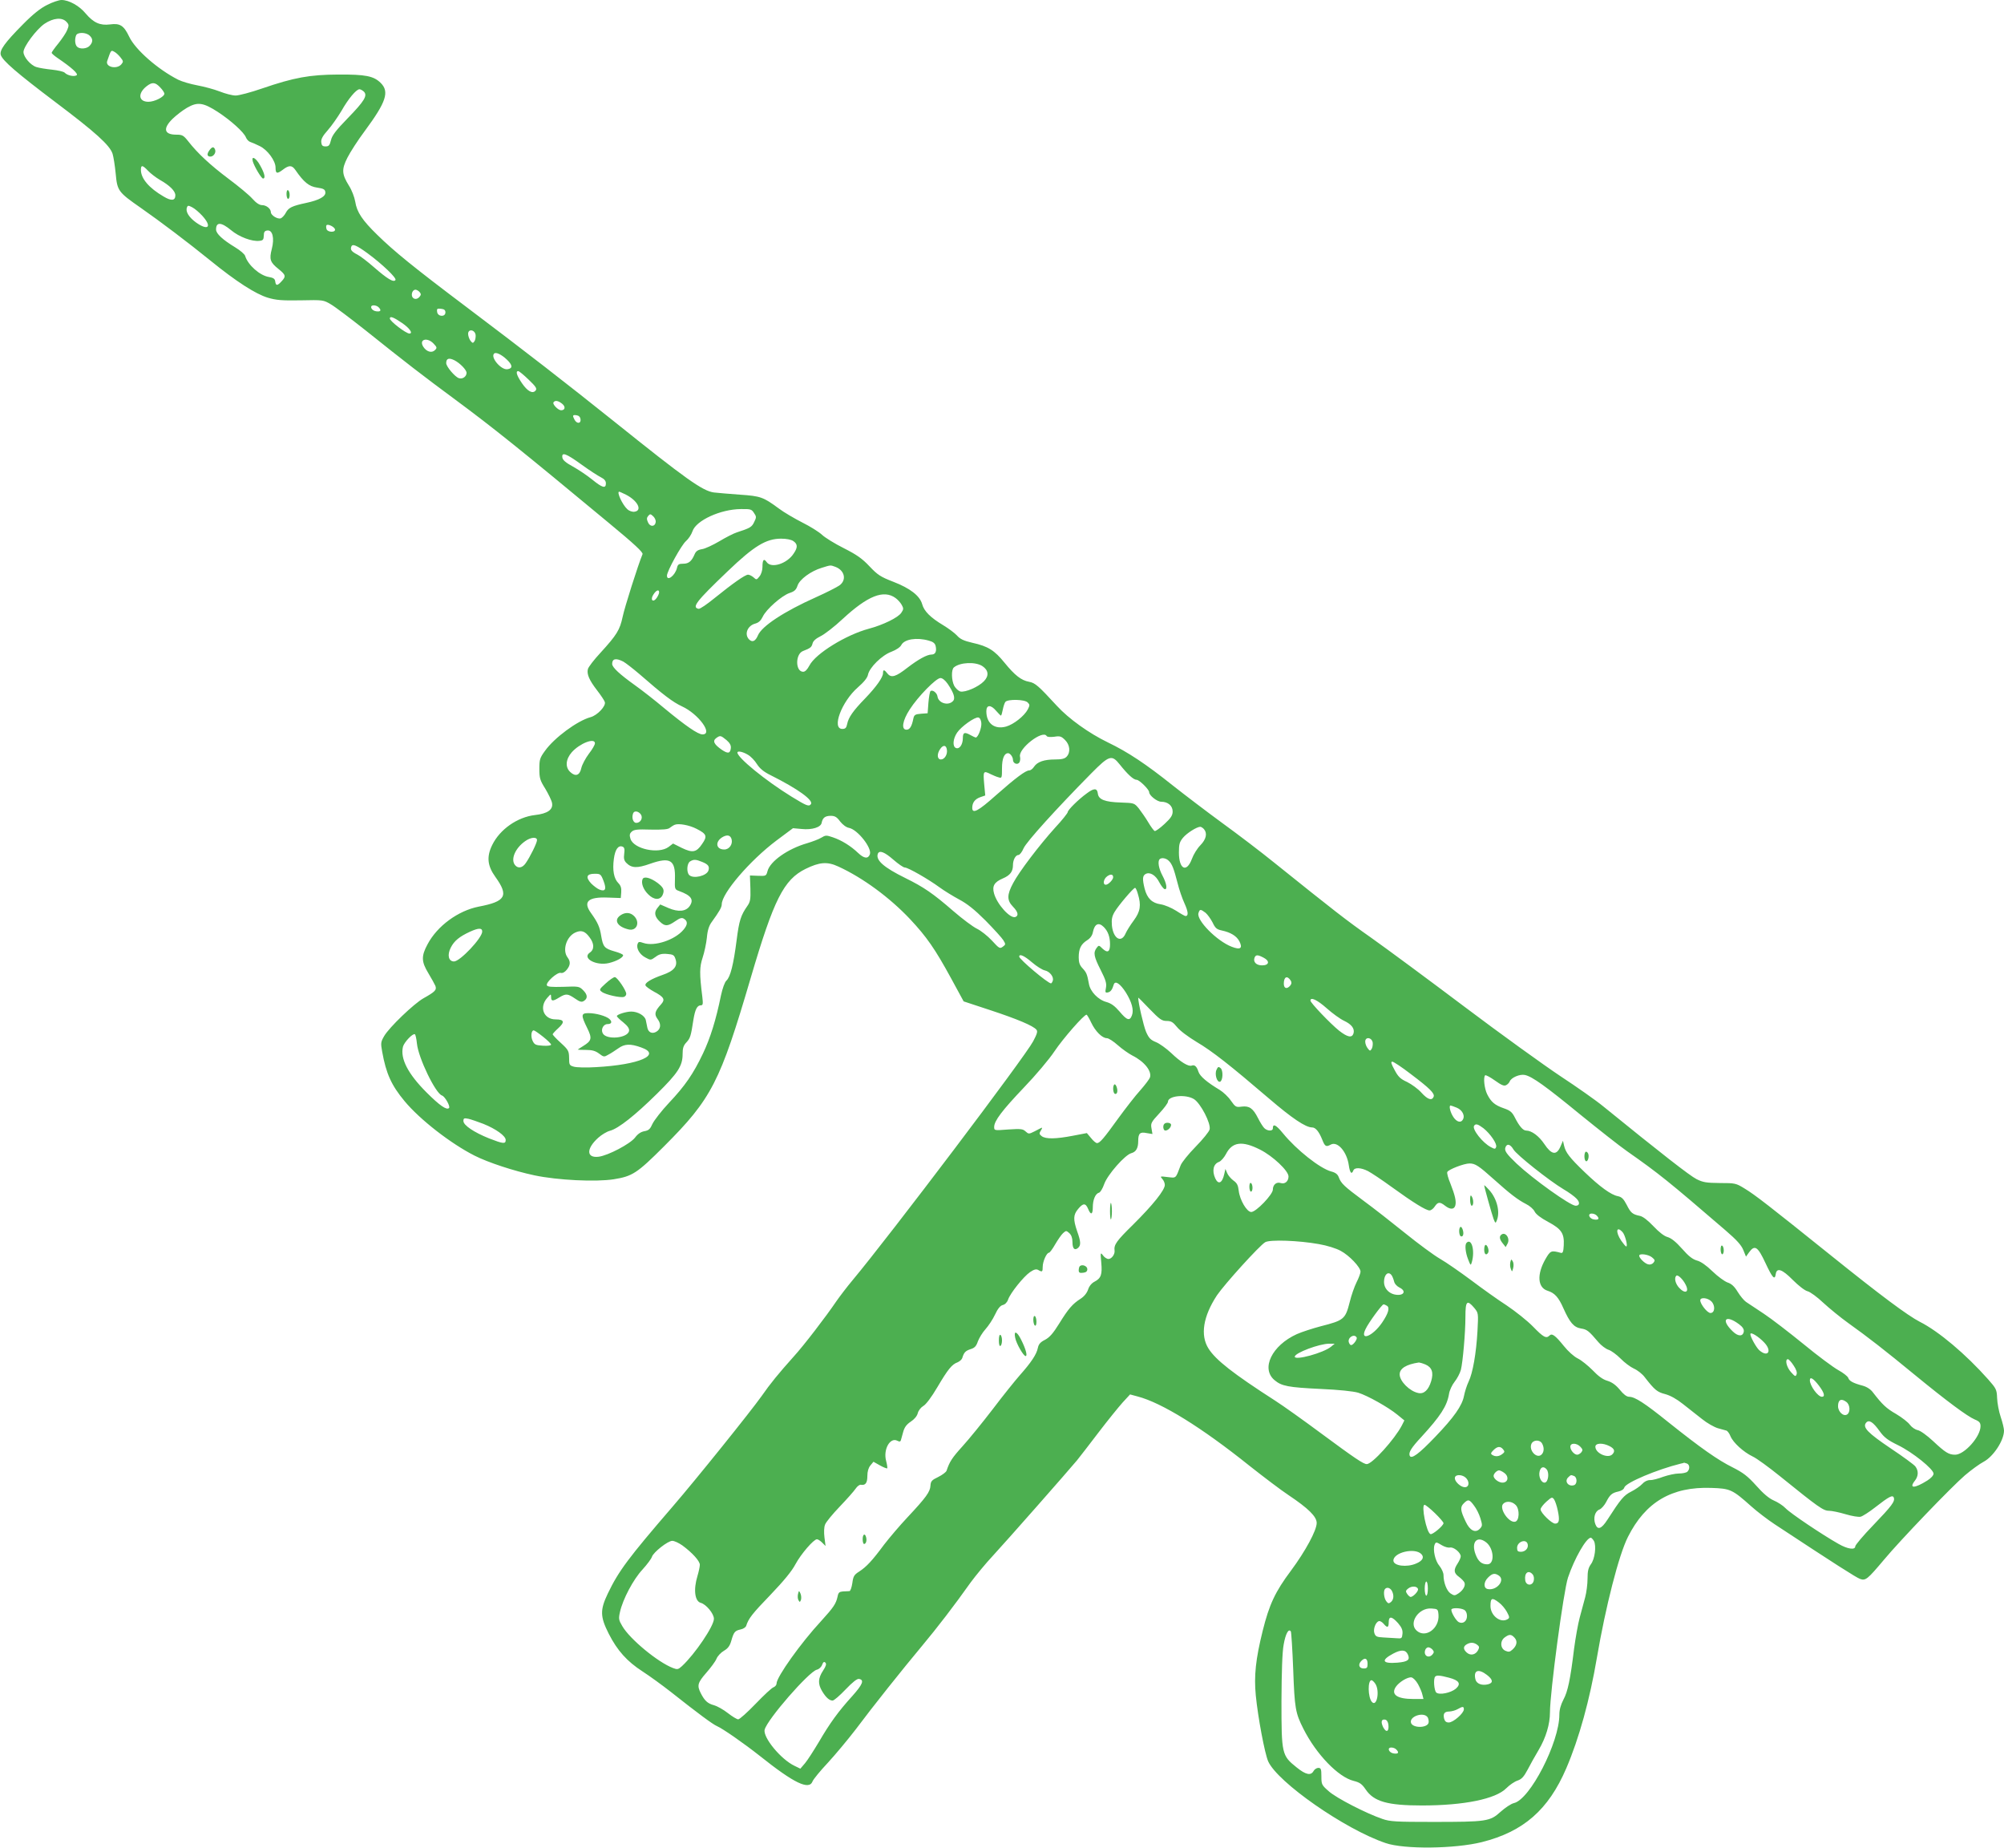 <?xml version="1.0" standalone="no"?>
<!DOCTYPE svg PUBLIC "-//W3C//DTD SVG 20010904//EN"
 "http://www.w3.org/TR/2001/REC-SVG-20010904/DTD/svg10.dtd">
<svg version="1.0" xmlns="http://www.w3.org/2000/svg"
 width="1280pt" height="1180pt" viewBox="0 0 1280 1180"
 preserveAspectRatio="xMidYMid meet">
<g transform="translate(0,1180) scale(0.1,-0.1)"
fill="#4caf50" stroke="none">
<path d="M302 11769 c-43 -21 -91 -59 -156 -125 -116 -117 -150 -165 -141
-195 12 -37 101 -114 350 -302 255 -192 346 -274 364 -329 6 -19 15 -76 20
-127 10 -110 16 -118 161 -219 126 -88 298 -218 445 -337 165 -134 287 -212
365 -236 54 -16 90 -19 210 -17 144 3 145 3 194 -26 26 -15 125 -90 220 -165
250 -200 369 -292 571 -441 250 -185 425 -326 983 -789 166 -137 221 -189 216
-200 -29 -70 -115 -341 -127 -400 -18 -84 -37 -115 -141 -229 -42 -45 -78 -92
-81 -105 -8 -32 8 -70 59 -136 24 -31 46 -64 49 -74 9 -25 -47 -85 -91 -97
-85 -23 -232 -132 -291 -215 -33 -45 -36 -56 -36 -115 0 -59 4 -73 38 -127 20
-34 40 -74 43 -91 8 -42 -28 -68 -109 -77 -112 -13 -224 -91 -273 -191 -37
-75 -31 -133 20 -204 87 -121 67 -157 -107 -190 -131 -26 -264 -123 -326 -240
-41 -76 -40 -111 5 -185 20 -33 40 -70 45 -81 9 -26 -1 -37 -76 -79 -62 -35
-219 -186 -251 -241 -22 -38 -23 -45 -13 -100 25 -140 59 -215 143 -316 98
-118 295 -271 447 -348 87 -44 251 -98 383 -126 147 -31 391 -43 506 -25 119
19 149 38 321 210 305 305 358 409 554 1076 148 503 211 627 350 696 90 44
139 48 210 15 155 -71 327 -197 458 -336 105 -112 159 -189 262 -378 l80 -147
170 -56 c173 -57 275 -100 295 -125 9 -10 4 -27 -21 -74 -52 -99 -915 -1240
-1153 -1525 -37 -44 -83 -105 -104 -135 -65 -96 -208 -283 -274 -355 -94 -105
-149 -172 -203 -250 -71 -100 -419 -533 -571 -709 -281 -326 -343 -409 -412
-553 -50 -105 -49 -147 6 -256 55 -108 117 -177 216 -241 45 -29 126 -88 181
-131 173 -137 268 -207 294 -218 37 -16 171 -109 276 -192 217 -173 313 -219
335 -161 5 13 48 66 97 118 48 52 128 148 178 213 112 150 299 384 425 535 96
115 204 255 311 406 32 43 95 120 141 169 86 93 477 537 537 609 18 23 81 103
139 180 58 76 127 161 153 190 l47 51 48 -13 c154 -40 408 -197 715 -443 90
-71 202 -156 249 -187 127 -85 180 -137 180 -178 0 -47 -72 -180 -164 -304
-101 -135 -139 -216 -181 -385 -45 -181 -56 -288 -44 -412 14 -142 57 -370 79
-421 60 -134 490 -434 750 -522 119 -41 442 -37 615 6 266 67 425 206 539 471
82 191 150 437 196 708 55 323 140 656 198 770 112 223 280 322 533 313 121
-4 134 -10 255 -118 38 -34 105 -85 149 -114 390 -257 519 -339 545 -349 36
-13 47 -4 154 123 105 126 430 464 516 538 41 35 95 74 120 87 62 33 130 136
130 199 0 13 -9 52 -21 87 -12 35 -22 90 -23 121 -2 54 -6 61 -57 119 -143
161 -316 307 -437 368 -76 39 -246 165 -573 428 -386 310 -481 384 -546 423
-55 34 -61 35 -158 35 -86 1 -107 4 -149 25 -42 21 -227 165 -595 464 -46 38
-170 125 -275 194 -105 70 -380 268 -611 442 -231 174 -499 372 -595 440 -165
116 -236 172 -620 480 -85 69 -235 183 -333 254 -97 71 -239 179 -315 239
-173 138 -287 214 -416 276 -120 58 -250 151 -326 234 -117 127 -138 146 -177
153 -50 9 -91 41 -157 122 -64 79 -105 105 -205 127 -56 13 -79 24 -99 47 -15
16 -54 45 -87 65 -82 49 -123 90 -135 135 -15 53 -76 101 -185 143 -80 31 -99
43 -151 98 -47 50 -81 74 -164 116 -58 29 -121 68 -140 86 -19 18 -75 53 -125
78 -49 25 -118 65 -151 90 -99 73 -116 79 -248 88 -67 5 -141 11 -166 14 -73
10 -177 84 -642 457 -304 243 -555 438 -933 723 -344 259 -469 361 -574 464
-97 94 -132 147 -142 213 -5 29 -22 74 -40 102 -46 74 -48 104 -10 179 17 34
67 112 112 172 136 184 157 249 101 305 -45 45 -98 55 -272 54 -182 -1 -282
-19 -486 -89 -72 -25 -148 -45 -169 -45 -21 0 -67 12 -102 26 -36 14 -100 31
-143 39 -43 8 -98 24 -122 36 -130 66 -274 192 -313 275 -34 71 -58 87 -123
78 -63 -8 -105 11 -155 70 -40 49 -107 86 -154 86 -16 0 -58 -14 -91 -31z
m123 -109 c16 -17 16 -23 4 -52 -7 -18 -33 -56 -56 -85 -24 -29 -43 -56 -43
-60 0 -5 17 -19 37 -33 90 -61 136 -102 122 -111 -17 -10 -59 -1 -76 17 -7 7
-43 15 -80 19 -38 4 -83 11 -101 17 -36 11 -82 64 -82 96 0 34 82 144 134 180
57 38 113 43 141 12z m147 -87 c22 -20 23 -41 1 -65 -18 -20 -63 -24 -81 -6
-13 13 -16 47 -6 72 8 21 62 21 86 -1z m197 -139 c20 -25 20 -28 5 -46 -31
-33 -103 -15 -89 23 24 70 24 70 44 59 11 -5 29 -22 40 -36z m254 -192 c15
-15 27 -34 27 -40 0 -20 -62 -52 -102 -52 -63 0 -70 53 -12 99 36 28 55 27 87
-7z m1301 -27 c25 -25 4 -60 -103 -170 -76 -78 -100 -110 -107 -140 -8 -33
-14 -40 -34 -40 -20 0 -26 6 -28 27 -2 19 8 39 42 77 24 27 63 83 87 123 44
78 95 138 115 138 7 0 19 -7 28 -15z m-934 -129 c83 -54 169 -131 181 -164 5
-12 17 -25 26 -28 10 -3 38 -15 62 -27 50 -24 101 -94 101 -137 0 -39 9 -42
45 -15 41 32 60 31 82 -1 53 -77 87 -105 138 -112 41 -6 51 -11 53 -29 4 -27
-38 -51 -123 -69 -89 -19 -112 -30 -129 -62 -8 -16 -23 -32 -32 -36 -20 -8
-64 19 -64 39 0 22 -29 45 -56 45 -17 0 -38 14 -62 41 -20 23 -89 80 -152 127
-116 87 -198 163 -258 240 -30 38 -38 42 -76 42 -78 0 -87 39 -24 101 24 23
65 55 93 71 66 38 102 34 195 -26z m-444 -377 c16 -17 49 -42 74 -57 64 -36
100 -72 100 -99 0 -35 -25 -38 -75 -8 -93 54 -145 115 -145 170 0 33 10 32 46
-6z m347 -288 c64 -71 36 -97 -42 -41 -45 33 -67 69 -57 95 5 14 9 14 34 1 16
-8 45 -33 65 -55z m183 -91 c51 -43 134 -74 181 -68 23 2 27 8 28 33 0 23 5
31 22 33 34 5 47 -49 29 -118 -17 -66 -11 -85 43 -128 47 -38 49 -47 19 -79
-27 -29 -36 -29 -40 -1 -2 18 -12 24 -40 29 -58 9 -134 76 -152 134 -3 12 -32
36 -63 55 -81 49 -123 88 -123 114 0 50 33 48 96 -4z m664 3 c0 -19 -47 -16
-54 3 -3 9 -4 20 -1 25 8 12 55 -11 55 -28z m207 -150 c94 -69 187 -158 179
-171 -11 -18 -52 7 -138 82 -40 35 -87 71 -105 80 -37 19 -47 31 -39 51 7 20
33 9 103 -42z m333 -248 c10 -12 10 -18 0 -30 -25 -30 -61 -7 -46 30 3 8 12
15 19 15 8 0 20 -7 27 -15z m-262 -97 c20 -20 14 -30 -15 -26 -32 4 -46 38
-16 38 11 0 24 -5 31 -12z m427 -33 c0 -31 -49 -28 -53 3 -3 20 0 23 25 20 20
-2 28 -8 28 -23z m-278 -67 c49 -33 73 -68 48 -68 -22 0 -125 79 -125 96 0 17
23 9 77 -28z m471 -78 c1 -14 -2 -32 -8 -40 -9 -13 -12 -12 -25 4 -8 11 -15
31 -15 44 0 34 44 27 48 -8z m-268 -55 c22 -23 22 -27 8 -41 -20 -20 -53 -11
-74 21 -31 48 25 64 66 20z m467 -101 c38 -36 39 -57 4 -62 -40 -6 -110 76
-85 100 11 11 46 -5 81 -38z m-334 -5 c35 -18 77 -61 77 -80 0 -24 -26 -42
-49 -34 -25 8 -81 74 -81 96 0 30 17 36 53 18z m474 -124 c47 -45 54 -57 44
-69 -19 -23 -52 -5 -88 48 -33 49 -41 76 -23 76 6 0 36 -25 67 -55z m213 -153
c24 -19 20 -42 -6 -42 -19 0 -56 38 -49 50 9 15 30 12 55 -8z m118 -99 c4 -29
-23 -31 -38 -4 -15 28 -13 33 13 29 14 -2 23 -11 25 -25z m5 -289 c51 -37 107
-73 125 -82 22 -11 32 -23 32 -39 0 -35 -23 -28 -87 24 -32 26 -87 63 -123 83
-46 25 -66 42 -68 58 -6 37 23 27 121 -44z m285 -193 c76 -39 107 -102 54
-109 -13 -2 -33 5 -44 15 -32 28 -71 113 -53 113 3 0 22 -9 43 -19z m818 -117
c16 -23 16 -28 1 -58 -15 -32 -25 -38 -111 -66 -22 -7 -72 -33 -112 -57 -41
-24 -90 -47 -110 -50 -26 -4 -39 -13 -47 -32 -19 -45 -38 -61 -73 -61 -28 0
-35 -4 -40 -27 -12 -49 -64 -88 -64 -49 0 28 93 197 122 221 15 13 34 41 41
62 22 69 179 141 309 142 62 1 69 -1 84 -25z m-628 -58 c-4 -31 -36 -32 -49
-2 -9 20 -9 29 1 41 12 14 15 14 32 -2 10 -9 18 -26 16 -37z m880 -122 c27
-19 28 -40 2 -78 -42 -66 -143 -98 -173 -56 -18 26 -27 16 -27 -31 0 -21 -8
-47 -19 -60 -18 -23 -20 -23 -38 -6 -11 9 -26 17 -35 17 -19 0 -98 -56 -212
-148 -49 -40 -95 -72 -104 -70 -45 9 -16 47 186 240 168 161 245 208 341 208
35 0 65 -6 79 -16z m268 -164 c60 -23 73 -85 25 -119 -16 -11 -82 -45 -147
-74 -206 -92 -349 -186 -373 -245 -16 -37 -35 -46 -56 -26 -33 33 -11 89 40
102 21 6 35 19 47 44 22 47 121 134 171 151 31 10 42 20 51 47 13 40 85 93
155 114 58 18 54 18 87 6z m-1126 -163 c0 -7 -7 -23 -16 -36 -24 -33 -43 -11
-20 23 18 28 36 34 36 13z m1510 -36 c14 -10 31 -29 39 -43 13 -23 13 -29 -2
-51 -20 -31 -117 -78 -207 -102 -146 -39 -341 -159 -380 -235 -14 -26 -27 -40
-40 -40 -50 0 -51 112 -2 132 49 19 56 25 62 49 4 16 21 31 51 46 25 12 89 61
141 110 160 148 262 189 338 134z m212 -272 c27 -7 40 -17 44 -34 8 -34 -1
-55 -26 -55 -29 0 -85 -31 -154 -84 -74 -58 -103 -67 -127 -38 -21 27 -29 28
-29 3 0 -26 -42 -86 -114 -161 -77 -79 -107 -122 -115 -164 -5 -25 -12 -31
-31 -31 -70 0 -4 175 99 265 39 34 61 61 65 81 9 46 89 125 150 147 31 12 56
29 63 43 19 37 98 50 175 28z m-1951 -134 c16 -9 61 -44 101 -78 156 -136 216
-181 274 -208 105 -48 201 -179 131 -179 -29 0 -107 54 -245 168 -57 48 -140
113 -185 145 -99 71 -147 115 -147 137 0 34 24 39 71 15z m2294 -29 c39 -26
43 -62 10 -96 -35 -37 -120 -73 -151 -66 -13 4 -30 20 -39 36 -18 35 -20 104
-2 118 39 33 138 37 182 8z m-222 -113 c40 -59 51 -94 33 -111 -30 -31 -92
-12 -98 30 -3 24 -33 46 -45 34 -4 -4 -10 -38 -13 -74 l-5 -67 -42 -3 c-37 -3
-44 -7 -49 -30 -10 -51 -23 -72 -44 -72 -35 0 -26 58 21 130 52 81 168 200
196 200 12 0 30 -14 46 -37z m511 -119 c14 -14 14 -18 1 -44 -22 -42 -90 -96
-139 -110 -74 -20 -126 20 -126 98 0 42 29 43 63 2 14 -16 28 -30 30 -30 3 0
8 17 12 38 4 20 11 43 17 50 16 18 123 16 142 -4z m-296 -131 c3 -31 -21 -93
-36 -93 -4 1 -18 7 -32 15 -39 22 -50 18 -50 -18 0 -41 -21 -73 -44 -64 -23 9
-20 58 7 98 26 39 113 101 136 97 10 -2 17 -16 19 -35z m417 -83 c4 -7 23 -8
49 -5 36 6 45 3 69 -21 31 -31 36 -78 10 -106 -12 -13 -31 -18 -73 -18 -71 0
-114 -15 -135 -46 -8 -13 -22 -24 -31 -24 -23 0 -86 -47 -213 -159 -113 -101
-151 -121 -151 -80 0 33 17 56 51 68 l32 11 -7 75 c-7 81 -5 85 42 61 15 -7
37 -17 50 -20 21 -7 22 -5 22 58 0 61 14 96 39 96 13 0 31 -24 31 -42 0 -24
29 -35 41 -17 5 8 7 24 4 37 -12 51 145 173 170 132z m-2045 -26 c22 -19 30
-34 28 -52 -4 -34 -18 -37 -58 -10 -49 34 -60 56 -36 74 26 19 29 18 66 -12z
m-840 -21 c0 -9 -17 -39 -39 -67 -21 -28 -43 -69 -48 -91 -10 -47 -37 -57 -71
-25 -33 31 -29 81 10 126 51 57 148 95 148 57z m2248 -41 c5 -30 -15 -62 -38
-62 -25 0 -27 36 -4 68 19 27 38 24 42 -6z m-1271 -32 c18 -10 44 -37 58 -60
18 -28 43 -49 88 -71 174 -87 276 -161 256 -185 -13 -16 -26 -11 -124 49 -167
103 -345 249 -345 281 0 13 36 5 67 -14z m2375 -62 c51 -64 88 -98 108 -98 17
0 80 -62 80 -79 0 -21 51 -61 77 -61 43 0 73 -26 73 -62 0 -25 -11 -42 -52
-80 -29 -27 -57 -47 -63 -45 -5 2 -24 27 -41 56 -17 29 -45 68 -60 88 -29 35
-30 35 -115 38 -102 3 -143 19 -147 58 -4 35 -25 35 -71 0 -54 -39 -121 -106
-121 -119 0 -6 -36 -52 -81 -100 -101 -112 -229 -280 -268 -354 -40 -74 -40
-110 -1 -150 32 -33 38 -57 16 -66 -33 -13 -118 81 -137 151 -13 47 2 72 56
95 47 20 65 44 65 85 0 34 17 65 35 65 8 0 23 19 33 43 19 42 207 250 433 479
114 115 130 120 181 56z m-3058 -320 c14 -23 -3 -53 -30 -53 -20 0 -31 33 -20
61 7 19 35 14 50 -8z m1272 -44 c17 -21 39 -38 57 -41 55 -11 148 -129 133
-169 -11 -30 -37 -27 -74 8 -47 45 -106 82 -163 101 -41 14 -46 14 -74 -3 -16
-10 -57 -25 -90 -35 -122 -35 -237 -115 -253 -179 -8 -30 -10 -31 -60 -29
l-52 2 3 -82 c2 -70 -1 -86 -19 -112 -42 -60 -53 -93 -69 -219 -20 -156 -40
-235 -65 -258 -11 -10 -25 -49 -35 -95 -32 -157 -68 -272 -115 -371 -62 -130
-114 -206 -218 -316 -47 -50 -93 -110 -104 -132 -15 -34 -24 -43 -52 -48 -23
-4 -43 -18 -60 -41 -31 -40 -171 -114 -232 -122 -79 -10 -81 51 -3 121 21 19
55 40 76 45 54 15 159 98 299 236 134 132 164 178 164 253 0 38 5 55 24 75 25
27 29 40 45 145 11 67 24 92 48 92 13 0 14 10 9 53 -19 151 -18 191 2 252 11
33 23 90 27 127 4 48 14 77 31 100 49 68 64 94 64 113 0 70 179 279 349 407
l106 79 55 -5 c67 -7 123 11 128 39 6 32 22 45 58 45 26 0 39 -7 60 -36z
m-917 -47 c65 -33 70 -47 36 -96 -37 -55 -61 -59 -130 -26 l-56 28 -29 -22
c-64 -47 -222 -13 -243 52 -7 23 -6 33 7 45 14 14 35 17 123 14 79 -1 110 1
122 12 9 7 23 16 31 19 25 10 93 -2 139 -26z m3241 -2 c23 -27 14 -65 -23
-103 -20 -20 -44 -59 -54 -87 -34 -91 -83 -67 -83 41 0 53 4 67 26 94 25 30
87 69 110 70 6 0 17 -7 24 -15z m-3017 -65 c8 -32 -15 -65 -47 -65 -56 0 -60
54 -6 82 28 14 46 8 53 -17z m-1243 -5 c0 -18 -44 -107 -72 -147 -21 -31 -49
-36 -68 -13 -30 36 0 108 64 153 36 26 76 29 76 7z m557 -87 c-4 -30 -1 -44
14 -59 33 -33 68 -35 152 -5 128 45 162 24 158 -97 -2 -65 -1 -67 26 -77 77
-28 96 -54 69 -95 -24 -36 -73 -41 -136 -14 l-53 23 -19 -24 c-22 -27 -16 -56
18 -87 32 -30 49 -29 97 4 30 21 42 24 55 16 26 -16 25 -38 -2 -70 -55 -66
-186 -109 -256 -85 -26 9 -32 9 -37 -5 -11 -27 11 -67 48 -87 35 -19 35 -19
66 3 22 17 40 22 74 19 38 -3 45 -7 53 -31 17 -47 -9 -78 -82 -103 -74 -26
-115 -51 -109 -67 2 -7 27 -25 56 -41 62 -33 71 -49 44 -79 -41 -45 -46 -64
-22 -96 24 -32 19 -65 -11 -81 -26 -14 -49 -2 -55 26 -3 13 -7 35 -10 49 -6
29 -51 55 -93 55 -34 0 -92 -19 -92 -29 0 -4 18 -22 41 -40 28 -23 39 -39 37
-54 -7 -47 -145 -60 -168 -16 -14 25 4 59 30 59 27 0 32 15 12 33 -22 19 -86
37 -134 37 -47 0 -48 -13 -8 -94 33 -67 30 -82 -25 -116 -19 -12 -35 -22 -35
-23 0 -1 24 -2 53 -2 39 0 60 -6 83 -23 30 -23 33 -23 60 -7 16 8 44 27 63 40
40 29 77 31 146 6 135 -47 -11 -111 -290 -126 -60 -4 -123 -2 -140 3 -28 8
-30 12 -30 56 -1 44 -4 51 -53 96 -29 26 -52 51 -52 55 0 3 16 21 36 39 43 39
38 56 -17 56 -76 0 -107 77 -54 137 24 27 24 27 25 6 0 -28 10 -29 52 -3 43
26 54 25 101 -7 30 -21 42 -24 55 -16 27 16 26 40 -3 69 -25 25 -29 26 -127
22 -76 -2 -102 0 -105 10 -7 19 66 85 89 79 11 -3 25 4 38 20 24 30 25 52 5
79 -34 45 -8 131 48 158 38 18 63 11 92 -29 31 -40 32 -78 3 -98 -54 -36 40
-87 122 -67 49 12 90 35 90 50 0 5 -24 16 -54 24 -66 19 -74 29 -86 99 -9 57
-22 86 -65 146 -53 73 -19 104 107 99 l83 -3 3 37 c2 27 -3 43 -19 59 -28 28
-38 82 -28 155 8 60 28 88 56 77 11 -5 14 -16 10 -45z m1719 -38 c31 -27 64
-50 73 -50 21 0 150 -74 221 -126 30 -22 87 -57 126 -78 51 -27 98 -64 169
-135 54 -55 105 -111 114 -126 15 -25 15 -27 -4 -41 -19 -14 -23 -11 -70 40
-27 29 -70 63 -95 75 -25 12 -92 62 -150 112 -130 113 -190 154 -308 212 -138
68 -190 114 -175 155 10 24 43 11 99 -38z m1759 -7 c21 -20 32 -48 56 -141 10
-41 30 -100 45 -132 24 -53 26 -80 6 -80 -4 0 -31 15 -60 34 -30 19 -73 37
-99 41 -55 8 -86 38 -102 100 -15 61 -14 83 7 94 27 14 64 -8 87 -54 11 -21
26 -40 33 -43 20 -6 14 36 -13 86 -24 45 -32 91 -18 105 12 12 41 7 58 -10z
m-2981 -7 c40 -16 49 -29 41 -55 -11 -35 -97 -55 -123 -29 -18 18 -15 75 6 87
23 14 37 13 76 -3z m-629 -122 c20 -52 12 -70 -26 -55 -13 5 -37 23 -53 39
-37 40 -30 62 22 62 37 0 40 -2 57 -46z m3255 24 c0 -16 -31 -48 -47 -48 -21
0 -15 37 9 54 22 16 38 13 38 -6z m158 -107 c22 -72 16 -112 -27 -170 -21 -28
-44 -65 -51 -81 -27 -65 -79 -36 -88 49 -3 39 0 58 17 87 24 41 120 154 131
154 4 0 12 -17 18 -39z m432 -120 c13 -11 33 -39 45 -62 17 -36 26 -44 58 -51
57 -12 95 -35 113 -69 23 -45 7 -57 -49 -35 -94 36 -227 170 -212 215 8 26 13
26 45 2z m-650 -91 c27 -27 40 -63 40 -110 0 -49 -15 -58 -47 -29 -24 24 -25
24 -39 5 -22 -30 -17 -55 26 -140 33 -65 39 -86 34 -114 -6 -29 -4 -33 11 -30
18 3 29 17 39 51 9 27 41 5 77 -51 38 -61 52 -112 39 -146 -14 -38 -32 -32
-79 24 -31 36 -53 52 -84 61 -53 14 -104 67 -112 117 -11 60 -15 71 -41 99
-18 19 -24 37 -24 69 0 55 14 84 53 109 21 13 34 31 38 54 11 52 37 63 69 31z
m-3970 -29 c0 -41 -142 -191 -180 -191 -35 0 -45 41 -21 88 22 44 56 71 123
102 55 25 78 25 78 1z m3512 -197 c29 -25 66 -48 81 -51 33 -7 60 -43 51 -67
-3 -9 -8 -16 -11 -16 -20 0 -203 154 -203 171 0 20 32 6 82 -37z m1479 30 c41
-21 36 -49 -10 -49 -37 0 -58 22 -48 49 8 20 20 20 58 0z m173 -146 c7 -12 6
-21 -3 -32 -21 -25 -41 -19 -41 12 0 45 22 54 44 20z m-792 -258 c28 0 40 -7
66 -39 18 -23 72 -63 125 -95 100 -59 213 -148 462 -361 147 -126 234 -185
276 -185 22 0 44 -27 64 -77 18 -46 25 -49 56 -32 43 22 102 -47 114 -132 7
-49 18 -62 29 -34 8 21 49 19 94 -4 21 -11 89 -56 152 -102 138 -100 218 -149
241 -149 9 0 24 11 33 25 20 30 33 31 66 5 32 -25 57 -25 65 0 8 26 -1 66 -31
142 -14 33 -23 66 -20 73 6 16 107 55 142 55 37 0 59 -15 154 -100 106 -95
153 -131 207 -159 23 -11 48 -33 55 -48 8 -17 39 -41 86 -66 86 -46 104 -74
100 -150 -2 -40 -6 -51 -18 -48 -63 17 -67 15 -99 -40 -56 -98 -50 -182 14
-202 45 -14 70 -42 100 -110 42 -94 67 -123 113 -131 39 -6 49 -14 112 -88 17
-20 46 -42 64 -48 17 -5 52 -31 77 -56 24 -25 63 -54 85 -64 23 -10 55 -35 70
-56 63 -81 79 -94 130 -107 33 -9 73 -31 113 -63 34 -27 89 -70 122 -96 32
-26 78 -52 102 -59 23 -6 47 -13 54 -15 7 -2 19 -18 26 -36 17 -41 83 -101
141 -129 25 -11 104 -69 176 -127 245 -198 276 -220 312 -220 18 0 66 -10 106
-22 40 -12 83 -19 96 -16 13 3 55 30 92 59 91 71 113 82 120 63 9 -24 -12 -52
-132 -177 -63 -65 -114 -126 -114 -134 0 -25 -49 -18 -108 16 -101 57 -307
195 -337 227 -16 17 -50 39 -76 50 -30 13 -67 44 -112 95 -55 61 -83 82 -150
116 -95 47 -203 123 -410 288 -154 124 -215 163 -252 163 -15 0 -36 16 -59 45
-26 31 -50 48 -79 57 -29 8 -59 30 -95 68 -30 30 -72 64 -95 75 -24 12 -61 45
-89 80 -55 68 -75 82 -91 66 -21 -21 -39 -11 -105 57 -37 38 -113 98 -168 135
-56 36 -158 109 -227 161 -70 52 -159 114 -199 137 -40 23 -140 97 -223 164
-83 67 -203 161 -266 207 -125 93 -143 110 -158 150 -7 19 -21 30 -49 37 -72
20 -220 137 -307 243 -45 55 -65 65 -65 32 0 -19 -35 -18 -55 2 -9 9 -27 38
-40 64 -32 63 -56 79 -104 73 -36 -5 -40 -3 -69 38 -16 24 -49 55 -72 69 -80
48 -125 86 -135 115 -11 35 -25 47 -43 40 -21 -8 -72 23 -132 81 -30 28 -74
60 -97 69 -34 14 -45 25 -63 66 -16 38 -50 185 -50 218 0 2 33 -31 73 -73 64
-66 78 -76 109 -76z m1022 81 c37 -33 87 -69 111 -80 49 -23 69 -51 60 -81
-10 -30 -38 -24 -92 18 -56 45 -183 178 -183 192 0 25 43 5 104 -49z m-1504
-92 c26 -55 70 -99 100 -99 11 0 42 -20 70 -45 28 -25 70 -54 93 -66 76 -38
125 -99 112 -140 -4 -11 -32 -48 -62 -82 -31 -34 -93 -114 -139 -177 -93 -129
-119 -160 -137 -160 -7 0 -24 14 -38 32 l-27 32 -89 -17 c-109 -21 -173 -22
-199 -3 -17 13 -17 18 -6 36 8 12 10 20 5 18 -4 -2 -25 -12 -45 -23 -36 -18
-38 -18 -58 0 -17 16 -31 17 -110 12 -89 -7 -90 -7 -90 16 0 39 51 106 191
253 74 77 161 180 194 230 55 82 188 234 205 234 3 0 17 -23 30 -51z m-3501
-90 c28 -22 51 -45 51 -50 0 -6 -23 -9 -52 -7 -46 3 -54 6 -66 31 -13 27 -9
67 7 67 5 0 31 -18 60 -41z m-806 -43 c9 -92 119 -319 160 -332 19 -6 55 -70
45 -80 -15 -15 -59 15 -144 100 -118 118 -169 216 -150 292 8 29 63 87 76 79
4 -2 10 -29 13 -59z m6105 4 c1 -14 -2 -32 -8 -40 -8 -13 -11 -12 -24 5 -9 11
-16 30 -16 43 0 34 44 27 48 -8z m243 -199 c122 -92 154 -124 146 -145 -11
-27 -38 -18 -78 26 -21 24 -63 54 -91 68 -44 20 -58 34 -81 78 -21 38 -25 52
-14 52 8 0 61 -35 118 -79z m609 -71 c10 5 20 16 23 24 10 25 65 48 97 41 47
-10 133 -72 355 -254 116 -94 250 -200 299 -234 201 -141 261 -189 627 -504
72 -62 101 -94 114 -126 l17 -42 20 28 c36 49 55 37 104 -68 45 -96 60 -113
66 -72 6 44 41 32 109 -37 37 -37 77 -68 94 -72 17 -4 62 -37 100 -73 39 -36
111 -95 160 -130 126 -90 234 -174 425 -331 206 -169 336 -265 383 -285 30
-12 37 -21 37 -43 0 -67 -103 -182 -162 -182 -41 0 -63 14 -141 87 -40 37 -80
66 -98 70 -16 3 -38 18 -50 34 -11 16 -51 47 -88 69 -63 36 -88 60 -149 139
-14 19 -39 35 -65 42 -61 16 -86 30 -92 50 -4 10 -32 32 -63 49 -31 17 -131
91 -222 166 -91 74 -205 162 -255 195 -49 32 -100 66 -113 75 -13 9 -37 38
-53 64 -21 35 -40 52 -65 60 -19 7 -62 38 -96 71 -39 38 -75 63 -99 69 -28 8
-54 28 -95 75 -40 45 -69 68 -93 75 -22 6 -54 31 -90 69 -36 38 -67 62 -86 66
-48 10 -59 19 -85 71 -20 38 -32 50 -56 55 -44 8 -116 61 -212 153 -97 93
-122 126 -132 170 l-7 31 -16 -37 c-25 -58 -57 -53 -103 16 -34 51 -81 86
-116 86 -20 0 -44 28 -71 81 -18 36 -30 47 -71 61 -58 20 -82 40 -107 90 -18
36 -26 108 -13 121 4 3 31 -11 62 -33 42 -30 58 -37 72 -30z m-1994 -89 c42
-26 110 -156 100 -194 -3 -14 -44 -64 -90 -111 -45 -46 -88 -99 -95 -118 -33
-87 -27 -81 -83 -75 -48 6 -50 6 -34 -12 9 -9 16 -27 16 -38 0 -33 -76 -128
-203 -254 -107 -105 -123 -128 -118 -166 3 -23 -19 -53 -39 -53 -10 0 -26 10
-35 23 -16 21 -17 19 -11 -46 7 -76 -1 -100 -43 -122 -18 -9 -34 -28 -41 -50
-8 -23 -25 -44 -48 -59 -52 -33 -79 -65 -137 -159 -38 -61 -60 -87 -90 -103
-30 -15 -41 -28 -46 -52 -8 -41 -43 -93 -114 -173 -30 -34 -109 -132 -174
-218 -66 -86 -153 -193 -194 -238 -67 -74 -82 -98 -101 -155 -3 -9 -27 -27
-53 -40 -42 -20 -48 -27 -50 -56 -2 -39 -28 -75 -146 -201 -49 -52 -116 -131
-150 -175 -77 -104 -113 -142 -159 -172 -33 -21 -38 -30 -44 -74 -4 -27 -12
-50 -18 -51 -6 0 -24 -2 -41 -2 -24 -2 -30 -7 -35 -32 -10 -47 -26 -70 -105
-157 -130 -140 -285 -358 -285 -399 0 -10 -9 -20 -19 -24 -11 -3 -62 -51 -114
-105 -53 -55 -103 -100 -112 -100 -8 0 -38 18 -66 40 -28 22 -67 44 -88 50
-41 11 -60 28 -85 77 -25 49 -20 67 35 130 28 32 58 72 65 89 7 18 29 41 48
52 26 15 38 32 47 64 16 56 23 64 59 72 17 3 33 14 36 23 15 47 38 77 155 198
86 90 137 152 160 196 35 65 116 159 137 159 7 0 22 -10 33 -21 l22 -22 -7 55
c-4 32 -3 66 4 82 5 15 48 67 93 114 46 48 92 100 102 115 10 15 25 27 34 25
29 -5 41 12 41 56 0 29 7 52 19 67 l20 24 41 -23 c23 -13 44 -21 47 -19 2 3
-1 24 -7 47 -20 73 25 154 72 129 13 -7 19 -6 22 3 2 7 9 31 15 54 8 29 21 47
48 65 23 15 40 35 45 54 4 17 20 37 35 46 17 9 53 57 90 120 68 115 93 146
129 159 14 6 27 18 30 27 11 36 20 46 53 57 27 8 37 20 47 50 8 21 29 56 48
77 19 21 47 63 61 93 18 39 34 58 50 62 14 3 28 17 34 35 14 41 99 147 140
175 25 17 39 21 52 14 26 -15 29 -13 29 20 0 34 25 90 40 90 5 0 23 24 40 54
17 29 39 61 50 71 19 17 21 17 40 0 13 -12 20 -31 20 -56 0 -42 13 -57 35 -39
20 17 19 40 -5 107 -26 76 -25 105 6 142 32 39 48 39 64 1 17 -42 30 -37 30
10 0 47 16 87 39 93 9 2 24 27 34 56 21 59 133 187 174 197 29 8 43 32 43 76
0 50 11 61 54 52 l37 -6 -6 35 c-6 33 -3 40 49 96 31 33 56 67 56 75 0 38 112
50 166 17z m1679 -55 c38 -16 56 -56 35 -81 -16 -19 -45 -4 -65 35 -15 29 -20
60 -10 60 3 0 21 -6 40 -14z m-6218 -103 c80 -32 143 -77 143 -103 0 -27 -16
-25 -106 10 -97 39 -164 84 -164 111 0 18 4 20 33 14 17 -4 60 -19 94 -32z
m6388 -28 c43 -34 89 -100 81 -120 -5 -14 -9 -14 -33 -1 -53 27 -121 114 -108
136 10 16 24 12 60 -15z m-1426 -137 c81 -41 181 -135 181 -171 0 -31 -23 -51
-50 -42 -27 9 -50 -11 -50 -42 0 -31 -107 -143 -138 -143 -28 0 -73 76 -80
136 -4 35 -11 49 -34 65 -16 12 -34 33 -40 48 l-11 26 -7 -31 c-13 -60 -38
-72 -58 -29 -22 49 -12 92 24 105 13 5 32 27 44 49 40 79 103 88 219 29z
m1618 1 c20 -34 228 -199 320 -254 33 -19 70 -46 83 -60 23 -24 20 -45 -6 -45
-34 0 -273 171 -377 269 -66 63 -80 83 -71 105 10 25 31 19 51 -15z m531 -421
c20 -20 14 -30 -15 -26 -32 4 -46 38 -16 38 11 0 24 -5 31 -12z m166 -107 c16
-18 35 -91 23 -91 -4 0 -18 17 -32 37 -38 56 -31 98 9 54z m-1940 -76 c52 -9
110 -27 139 -43 55 -29 127 -105 127 -133 0 -9 -11 -40 -25 -67 -14 -28 -34
-85 -44 -127 -28 -110 -37 -117 -186 -155 -49 -13 -118 -35 -152 -50 -159 -72
-231 -220 -142 -294 45 -38 87 -46 294 -56 117 -5 209 -15 240 -24 61 -19 191
-92 251 -141 l44 -36 -16 -32 c-46 -88 -189 -247 -224 -247 -21 0 -75 36 -290
195 -113 84 -245 178 -295 210 -269 173 -380 260 -426 333 -54 85 -34 206 54
340 50 73 271 317 308 339 30 18 215 11 343 -12z m2127 -84 c20 -16 21 -21 10
-35 -9 -10 -22 -14 -35 -10 -22 6 -56 40 -56 55 0 16 57 9 81 -10z m-1664
-113 c6 -7 13 -25 17 -40 3 -16 18 -32 34 -40 51 -25 25 -58 -34 -44 -38 10
-64 42 -64 79 0 47 26 71 47 45z m1879 -61 c26 -49 -2 -63 -41 -21 -24 26 -33
63 -18 77 9 9 42 -22 59 -56z m165 -108 c26 -26 23 -74 -6 -74 -20 0 -65 57
-65 81 0 21 47 17 71 -7z m-1515 -41 c27 -33 27 -33 21 -148 -8 -142 -30 -269
-57 -324 -11 -23 -24 -64 -29 -90 -12 -63 -64 -137 -183 -261 -106 -111 -154
-146 -164 -121 -8 21 10 50 75 120 121 132 163 196 176 273 3 23 20 59 36 79
16 20 34 54 40 76 12 48 29 235 29 339 0 101 10 111 56 57z m-557 13 c19 -12
9 -48 -31 -107 -60 -88 -145 -122 -106 -42 19 41 105 158 115 158 5 0 14 -4
22 -9z m2249 -118 c23 -17 32 -32 30 -46 -5 -33 -36 -33 -70 0 -79 75 -47 111
40 46z m160 -116 c53 -55 24 -99 -32 -49 -19 18 -56 84 -56 102 0 17 51 -14
88 -53z m-2603 32 c7 -10 -21 -49 -35 -49 -5 0 -11 7 -14 16 -12 30 33 60 49
33z m-163 -59 c-48 -40 -232 -90 -232 -64 0 24 157 83 220 83 l35 0 -23 -19z
m2954 -120 c17 -25 24 -46 19 -57 -6 -16 -10 -14 -36 15 -28 31 -40 82 -19 82
5 0 22 -18 36 -40z m-2351 6 c41 -18 53 -51 36 -107 -17 -56 -46 -83 -82 -75
-55 11 -119 75 -119 119 0 38 42 64 123 76 4 0 23 -5 42 -13z m2513 -135 c34
-45 41 -71 19 -71 -26 0 -77 71 -77 105 0 26 22 13 58 -34z m175 -104 c24 -17
27 -66 5 -80 -23 -15 -58 17 -58 53 0 41 20 52 53 27z m213 -187 c28 -39 51
-57 117 -89 94 -46 227 -153 227 -182 0 -11 -16 -29 -40 -44 -81 -51 -119 -52
-80 -2 24 30 25 64 4 92 -8 11 -79 63 -157 115 -147 99 -182 135 -158 164 18
22 44 6 87 -54z m-2156 -79 c15 -28 12 -57 -6 -72 -30 -24 -79 28 -63 69 11
28 54 30 69 3z m245 -21 c15 -16 15 -22 5 -35 -7 -8 -18 -15 -26 -15 -19 0
-44 29 -44 51 0 26 41 25 65 -1z m185 5 c32 -16 38 -33 18 -53 -28 -28 -108 7
-108 49 0 24 47 26 90 4z m-679 -21 c11 -14 10 -18 -6 -30 -21 -16 -44 -18
-64 -5 -11 7 -9 13 8 30 25 25 44 27 62 5z m1173 -90 c19 -7 21 -35 4 -52 -7
-7 -31 -12 -55 -12 -23 0 -68 -10 -100 -21 -31 -12 -69 -22 -84 -21 -17 0 -36
-9 -50 -25 -13 -14 -45 -36 -71 -49 -46 -23 -66 -47 -151 -179 -38 -59 -62
-68 -77 -29 -15 39 -3 83 26 94 13 5 32 27 43 48 24 47 37 58 78 67 19 4 35
14 38 26 10 31 210 115 360 152 11 2 21 5 22 6 1 0 8 -2 17 -5z m-895 -38 c18
-22 10 -80 -11 -84 -23 -4 -43 38 -34 72 7 29 27 34 45 12z m-271 -22 c30 -21
26 -58 -6 -62 -24 -4 -62 22 -62 43 0 14 21 35 35 35 6 0 21 -7 33 -16z m-246
-31 c21 -19 24 -51 4 -59 -30 -11 -86 41 -71 66 10 15 47 12 67 -7z m692 11
c20 -8 21 -50 1 -58 -36 -13 -65 23 -39 49 18 17 17 17 38 9z m-104 -221 c13
-61 9 -83 -17 -83 -22 0 -93 69 -93 91 0 9 17 31 37 49 34 30 37 31 49 15 7
-10 18 -42 24 -72z m-535 32 c15 -19 33 -55 41 -82 13 -44 13 -48 -5 -67 -28
-28 -63 -10 -89 46 -34 71 -37 93 -13 117 28 28 36 27 66 -14z m266 4 c27 -27
24 -102 -4 -107 -40 -8 -102 83 -77 113 18 21 56 19 81 -6z m-516 -52 c30 -29
55 -58 55 -64 0 -16 -70 -75 -83 -70 -26 8 -61 187 -38 187 6 0 36 -24 66 -53z
m1016 -178 c16 -32 6 -115 -20 -149 -16 -23 -21 -43 -21 -92 0 -35 -7 -88 -15
-118 -8 -30 -24 -89 -35 -130 -11 -41 -27 -131 -36 -199 -24 -197 -40 -273
-68 -325 -17 -33 -26 -64 -26 -96 0 -177 -188 -543 -291 -565 -17 -4 -55 -29
-84 -55 -68 -62 -89 -65 -435 -65 -232 0 -272 2 -320 19 -101 34 -294 133
-342 176 -46 40 -48 44 -48 96 0 47 -3 54 -20 54 -10 0 -24 -9 -30 -20 -17
-31 -50 -24 -108 23 -95 76 -97 85 -97 422 1 191 5 314 14 362 12 70 32 106
46 84 3 -6 10 -115 15 -243 9 -248 14 -277 65 -378 82 -163 223 -309 321 -333
40 -10 53 -20 77 -55 52 -77 139 -102 359 -102 268 0 471 41 539 110 21 21 53
43 72 49 26 9 40 24 64 69 16 31 48 89 71 127 46 78 72 164 72 240 0 127 87
777 115 860 41 122 117 255 146 255 4 0 13 -10 20 -21z m-688 -9 c50 -40 55
-140 7 -140 -36 0 -58 18 -75 63 -30 79 9 123 68 77z m-5135 -19 c64 -47 112
-100 112 -124 0 -12 -7 -44 -15 -71 -27 -88 -17 -162 21 -172 34 -9 84 -69 84
-102 0 -46 -121 -225 -204 -302 -24 -22 -30 -23 -58 -12 -95 36 -275 184 -323
267 -23 39 -25 47 -15 91 18 81 85 208 144 271 29 32 56 68 60 81 10 30 102
102 130 102 13 0 41 -13 64 -29z m5400 6 c5 -25 -16 -47 -44 -47 -19 0 -24 5
-24 25 0 41 61 61 68 22z m-547 -6 c17 -10 39 -16 50 -14 23 6 69 -32 69 -56
0 -9 -9 -29 -20 -46 -27 -41 -25 -61 10 -86 16 -12 31 -28 34 -36 8 -20 -10
-50 -39 -69 -23 -15 -27 -15 -50 0 -24 16 -45 69 -45 118 0 14 -12 41 -26 58
-27 31 -43 103 -31 135 8 19 10 19 48 -4z m-133 -55 c21 -21 8 -44 -33 -61
-60 -26 -145 -15 -145 19 0 52 136 84 178 42z m712 -131 c7 -9 10 -25 6 -41
-9 -33 -49 -31 -54 4 -7 48 21 69 48 37z m-215 -8 c40 -30 -16 -96 -72 -85
-28 5 -28 44 1 73 28 28 44 31 71 12z m-455 -82 c0 -25 -4 -45 -10 -45 -5 0
-10 20 -10 45 0 25 5 45 10 45 6 0 10 -20 10 -45z m-63 -2 c5 -15 -35 -55 -49
-51 -7 3 -16 12 -22 22 -9 13 -7 20 9 32 22 17 56 15 62 -3z m-167 -12 c15
-28 12 -57 -6 -72 -14 -11 -18 -10 -30 6 -15 20 -19 67 -7 78 12 13 32 7 43
-12z m684 -75 c18 -13 40 -40 51 -60 17 -32 18 -38 5 -46 -45 -28 -110 22
-110 84 0 52 10 56 54 22z m-386 -78 c7 -87 -83 -153 -140 -101 -53 48 13 147
95 141 40 -3 42 -4 45 -40z m163 32 c12 -7 19 -21 19 -40 0 -34 -26 -53 -53
-39 -17 10 -47 59 -47 79 0 13 55 13 81 0z m-421 -86 c23 -27 30 -44 28 -67
-3 -30 -5 -32 -38 -29 -19 1 -57 3 -84 5 -41 2 -50 6 -57 26 -10 25 7 72 28
78 7 3 20 -5 30 -16 24 -29 33 -26 33 9 0 41 20 39 60 -6z m744 -93 c20 -22
15 -50 -14 -76 -17 -15 -24 -16 -45 -7 -33 15 -35 64 -3 86 29 21 41 20 62 -3z
m-240 -44 c15 -11 16 -17 7 -35 -16 -30 -48 -37 -72 -16 -24 21 -24 40 -1 53
24 14 45 13 66 -2z m-284 -32 c10 -12 10 -18 0 -30 -25 -30 -61 -7 -46 30 3 8
12 15 19 15 8 0 20 -7 27 -15z m-158 -30 c16 -35 1 -47 -66 -53 -98 -8 -108
15 -27 58 51 27 79 25 93 -5z m-257 -61 c0 -24 -4 -29 -25 -29 -30 0 -38 26
-14 49 23 23 39 15 39 -20z m-3478 -43 c-32 -49 -34 -84 -6 -131 24 -40 46
-60 67 -60 9 0 46 32 83 71 45 47 74 70 86 67 35 -6 23 -35 -43 -109 -90 -99
-144 -174 -214 -294 -33 -55 -72 -116 -88 -135 l-30 -35 -37 18 c-87 41 -203
182 -191 231 16 65 282 370 333 383 14 3 29 17 34 31 7 19 13 22 21 14 8 -8 4
-22 -15 -51z m4240 -27 c39 -30 42 -51 8 -60 -40 -10 -74 3 -81 31 -14 58 18
71 73 29z m-242 -18 c65 -17 79 -39 44 -70 -32 -27 -105 -42 -125 -25 -14 12
-20 90 -7 102 9 10 31 8 88 -7z m-198 -41 c12 -22 25 -52 28 -67 l7 -28 -65 0
c-103 0 -144 28 -112 77 21 31 75 64 100 61 11 -2 29 -20 42 -43z m-273 3 c31
-45 10 -154 -22 -116 -25 30 -27 138 -2 138 5 0 16 -10 24 -22z m566 -164 c0
-25 -68 -84 -96 -84 -17 0 -25 7 -30 24 -8 33 2 46 34 46 15 1 38 7 52 15 33
19 40 18 40 -1z m-230 -53 c5 -11 7 -27 4 -35 -12 -32 -98 -32 -111 0 -16 43
84 76 107 35z m-252 -45 c5 -44 -13 -54 -33 -17 -17 35 -12 54 13 49 10 -2 18
-15 20 -32z m50 -158 c20 -20 14 -30 -15 -26 -32 4 -46 38 -16 38 11 0 24 -5
31 -12z"/>
<path d="M1336 10838 c-16 -23 -13 -38 8 -38 20 0 37 25 30 44 -8 22 -20 20
-38 -6z"/>
<path d="M1615 10768 c11 -35 55 -108 65 -108 17 0 11 31 -17 81 -27 51 -60
69 -48 27z"/>
<path d="M1830 10561 c0 -17 5 -31 10 -31 6 0 10 11 10 24 0 14 -4 28 -10 31
-6 4 -10 -7 -10 -24z"/>
<path d="M4104 6185 c-10 -25 5 -66 36 -96 36 -37 76 -39 92 -5 14 32 7 48
-34 79 -44 32 -86 43 -94 22z"/>
<path d="M3962 5954 c-43 -30 -19 -72 51 -89 53 -14 78 44 37 85 -24 24 -57
26 -88 4z"/>
<path d="M3869 5520 c-42 -38 -43 -41 -25 -54 22 -18 121 -40 142 -32 8 3 14
11 14 19 0 22 -58 107 -73 107 -8 0 -34 -18 -58 -40z"/>
<path d="M7770 4968 c-13 -28 3 -82 23 -76 18 7 21 72 3 87 -13 11 -17 9 -26
-11z"/>
<path d="M9480 4230 c0 -10 49 -185 60 -215 11 -28 13 -28 20 -10 23 54 2 138
-46 193 -18 20 -33 35 -34 32z"/>
<path d="M9390 4138 c0 -21 5 -38 10 -38 13 0 13 40 0 60 -7 11 -10 5 -10 -22z"/>
<path d="M9327 3964 c-11 -11 -8 -52 3 -59 6 -3 13 0 15 8 7 17 -8 60 -18 51z"/>
<path d="M9587 3913 c-12 -11 -8 -30 12 -54 l18 -23 12 22 c19 35 -16 81 -42
55z"/>
<path d="M9367 3863 c-12 -12 -7 -62 10 -105 16 -41 17 -42 24 -18 21 74 -2
156 -34 123z"/>
<path d="M9480 3820 c0 -30 13 -40 25 -20 8 13 -4 50 -16 50 -5 0 -9 -13 -9
-30z"/>
<path d="M9647 3740 c-3 -12 -2 -32 3 -43 8 -21 8 -21 15 5 4 15 3 34 -3 43
-8 15 -10 15 -15 -5z"/>
<path d="M7117 4874 c-11 -11 -8 -52 3 -59 6 -3 13 0 15 8 7 17 -8 60 -18 51z"/>
<path d="M10127 4444 c-10 -11 -9 -52 2 -59 13 -8 24 32 14 50 -5 9 -12 12
-16 9z"/>
<path d="M10990 3821 c0 -17 5 -31 10 -31 6 0 10 11 10 24 0 14 -4 28 -10 31
-6 4 -10 -7 -10 -24z"/>
<path d="M7437 4623 c-12 -11 -7 -43 6 -43 17 0 37 20 37 37 0 13 -32 18 -43
6z"/>
<path d="M7090 4065 c0 -32 3 -56 6 -52 3 3 6 26 6 52 0 26 -3 49 -6 53 -3 3
-6 -21 -6 -53z"/>
<path d="M6897 3714 c-4 -4 -7 -16 -7 -26 0 -15 6 -19 28 -16 19 2 27 9 27 23
0 20 -33 33 -48 19z"/>
<path d="M6600 3371 c0 -16 5 -33 10 -36 6 -4 10 6 10 24 0 16 -4 33 -10 36
-6 4 -10 -6 -10 -24z"/>
<path d="M6484 3258 c7 -38 53 -118 67 -118 13 0 1 45 -28 103 -27 55 -49 63
-39 15z"/>
<path d="M6380 3240 c0 -25 4 -39 10 -35 6 3 10 19 10 35 0 16 -4 32 -10 35
-6 4 -10 -10 -10 -35z"/>
<path d="M5510 1970 c0 -16 4 -30 9 -30 12 0 19 21 13 43 -7 28 -22 20 -22
-13z"/>
<path d="M5097 1620 c-3 -13 -2 -31 3 -39 8 -14 9 -14 16 2 3 10 2 28 -3 40
-10 21 -10 21 -16 -3z"/>
<path d="M7980 4221 c0 -17 5 -31 10 -31 6 0 10 11 10 24 0 14 -4 28 -10 31
-6 4 -10 -7 -10 -24z"/>
</g>
</svg>
